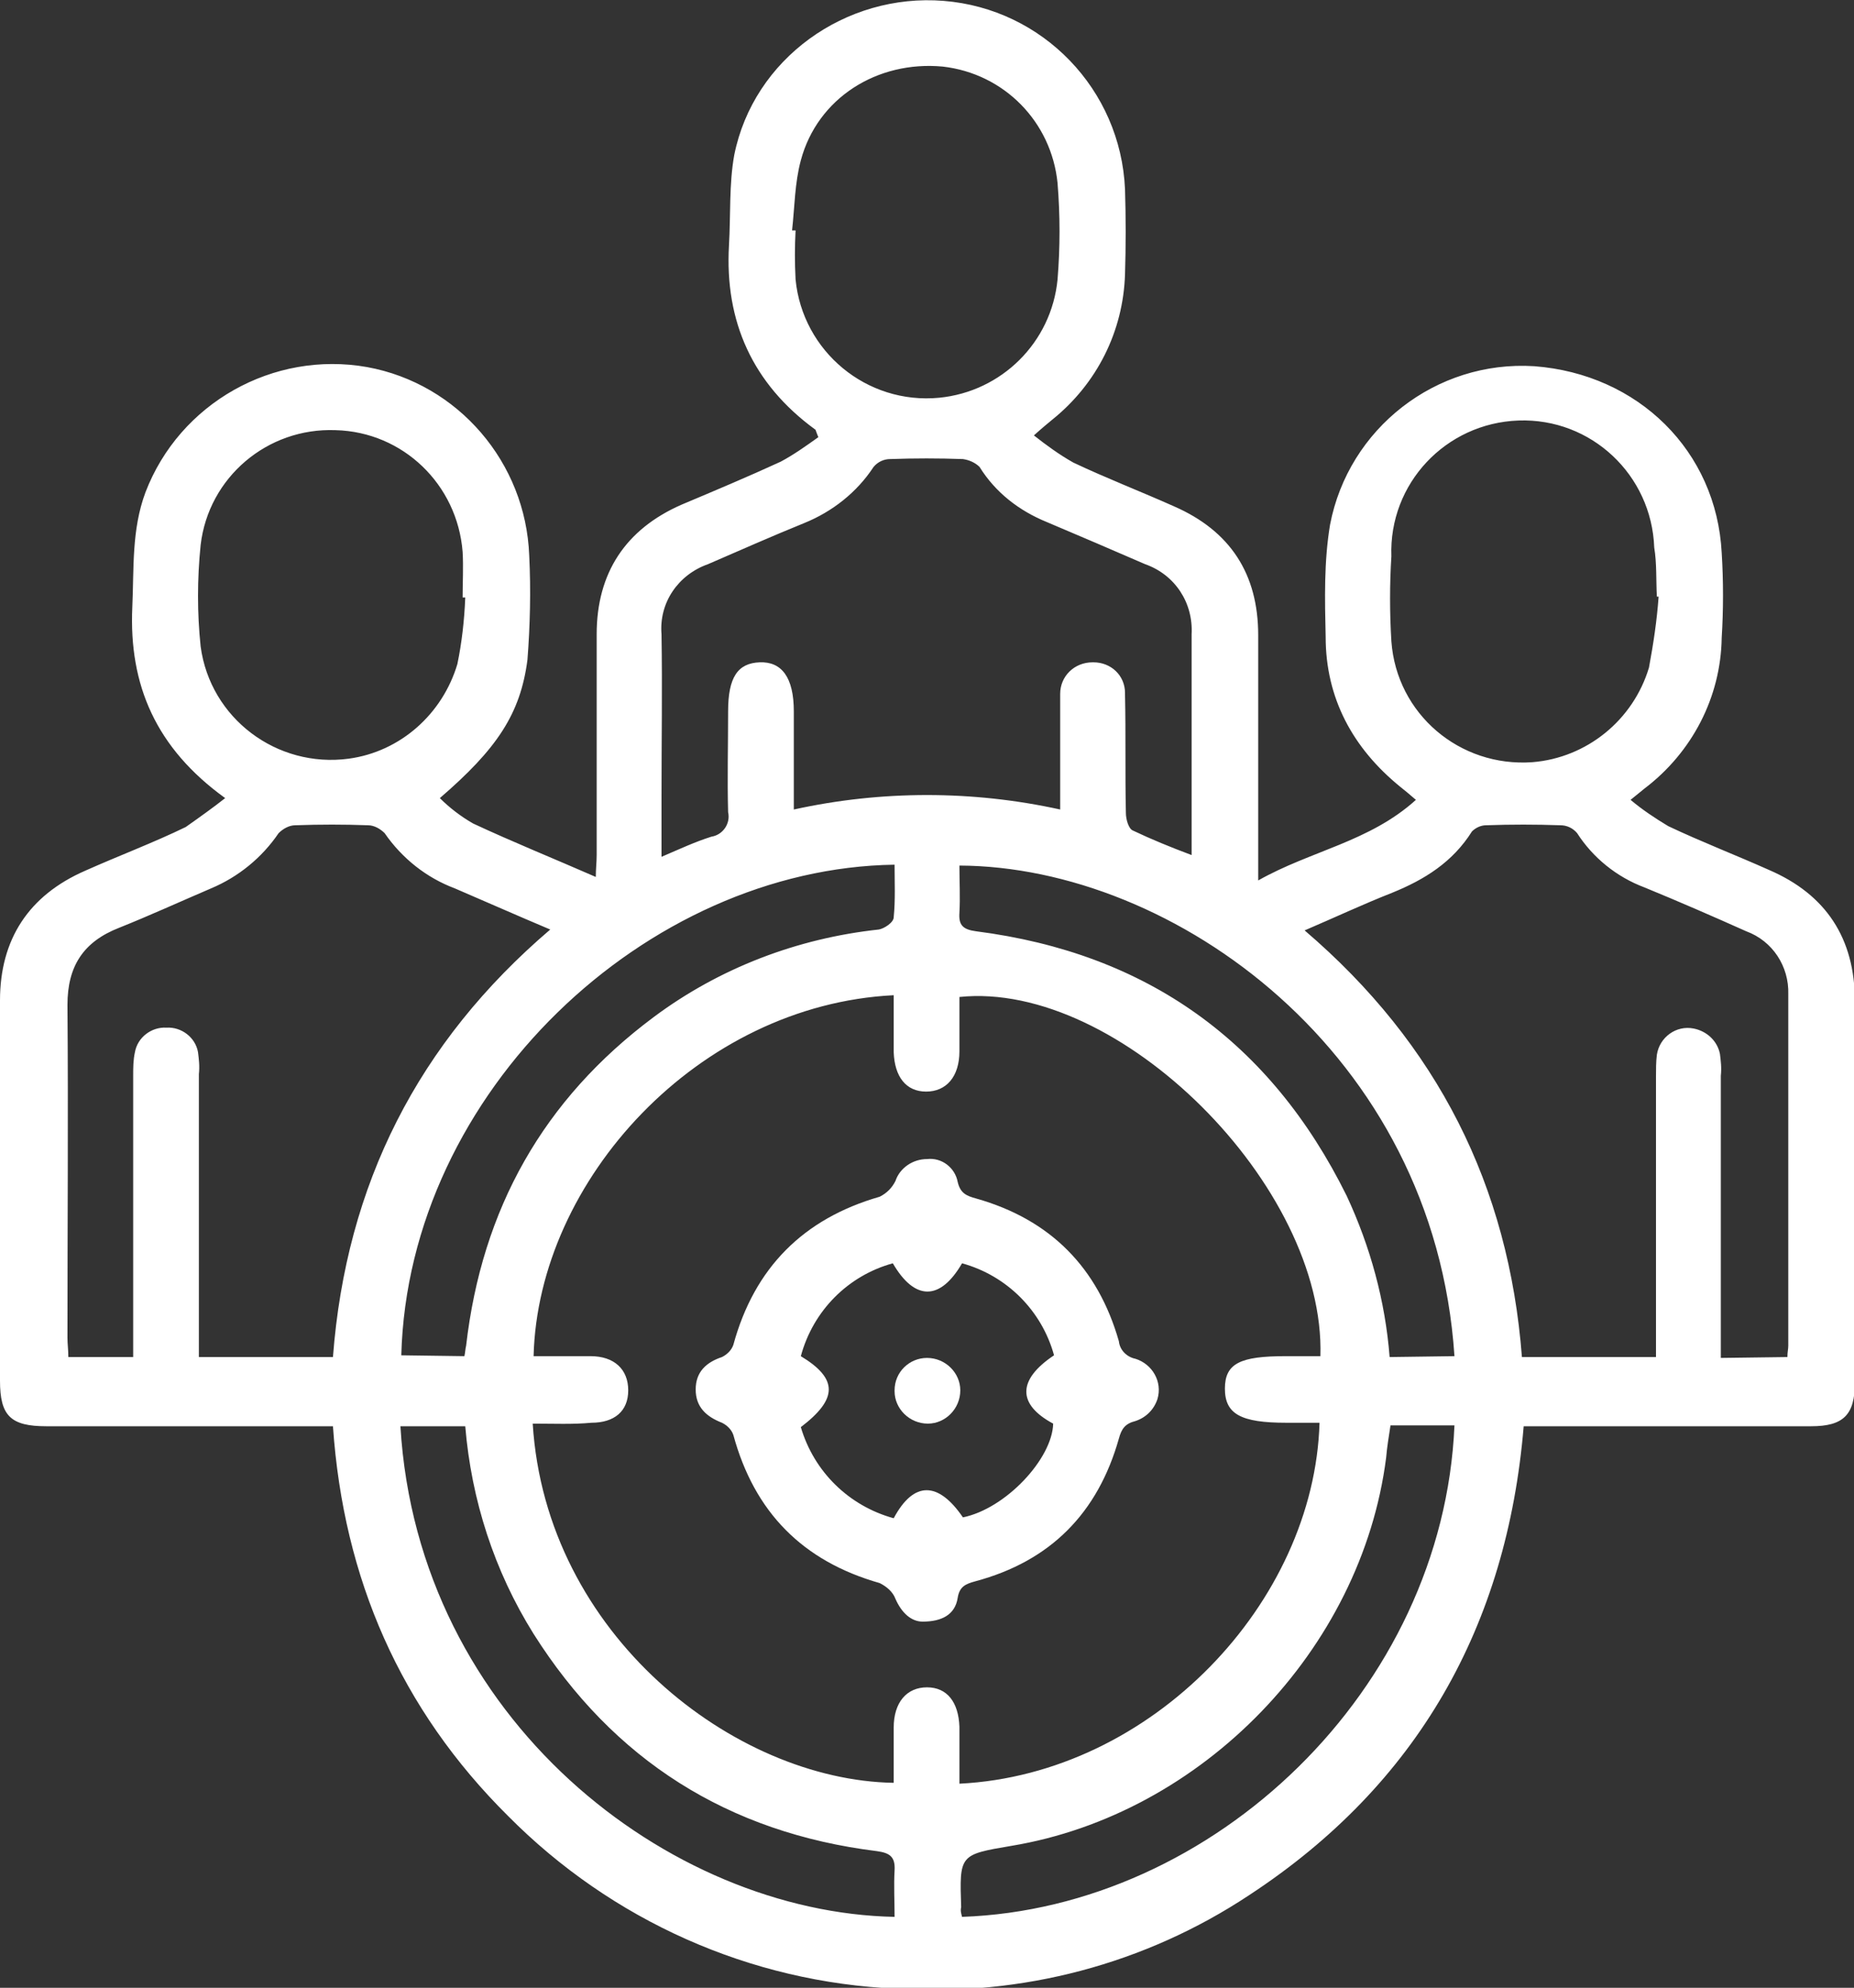 <?xml version="1.0" encoding="utf-8"?>
<!-- Generator: Adobe Illustrator 23.0.5, SVG Export Plug-In . SVG Version: 6.00 Build 0)  -->
<svg version="1.1" id="Layer_1" xmlns="http://www.w3.org/2000/svg" xmlns:xlink="http://www.w3.org/1999/xlink" x="0px" y="0px"
	 viewBox="0 0 211.6 226.9" style="enable-background:new 0 0 211.6 226.9;" xml:space="preserve">
<rect x="0" y="0" width="211.6" height="226.9" fill="#333333" stroke="none"/>
<style type="text/css">
	.st0{fill:#FFFFFF;}
</style>
<path class="st0" d="M25.7,91.1c-7.9-5.7-11-12.9-10.6-21.8c0.2-4.4-0.1-8.8,1.5-13.1C20.5,46,31.2,40,41.9,41.9
	C52.3,43.8,60,52.8,60.4,63.4c0.2,4,0.1,8-0.2,11.9c-0.8,6.2-3.5,10.2-10,15.8c1.1,1.1,2.4,2.1,3.8,2.9c4.5,2.1,9.2,4,14,6.1
	c0-0.9,0.1-1.7,0.1-2.5c0-8.4,0-16.8,0-25.2c0-7,3.3-12,9.7-14.8c3.8-1.6,7.6-3.2,11.3-4.9c1.5-0.8,2.9-1.8,4.3-2.8
	C93.1,49.2,93.1,49,93,49c-7.1-5.2-10.3-12.3-9.8-21c0.2-3.4,0-7,0.6-10.3C86,6.7,96.5-0.8,107.7,0.1C119,1,127.9,10.2,128.4,21.6
	c0.1,3.2,0.1,6.5,0,9.7c-0.2,6.5-3.2,12.5-8.3,16.6c-0.6,0.5-1.1,0.9-2.1,1.8c1.4,1.1,2.9,2.2,4.5,3.1c3.8,1.8,7.7,3.3,11.5,5
	c6.4,2.8,9.6,7.7,9.6,14.7c0,9.1,0,18.3,0,28c6-3.4,12.7-4.4,18-9.2c-0.8-0.7-1.3-1.1-1.8-1.5c-5.4-4.4-8.5-10.1-8.5-17.1
	c-0.1-4.3-0.2-8.6,0.5-12.8c2.1-11,12.1-18.8,23.3-18.1c11.9,0.9,20.8,9.7,21.4,21.3c0.2,3.2,0.2,6.5,0,9.7
	c-0.1,6.8-3.4,13.1-8.8,17.2l-1.6,1.3c1.3,1.1,2.8,2.1,4.3,3c3.8,1.8,7.7,3.3,11.5,5c6.5,2.8,9.8,7.8,9.8,15c0,14.5,0,29,0,43.5
	c0,3.7-1.3,5-5,5h-32.8c-1.9,22.8-12.1,40.9-31.3,53.5c-11.9,7.9-26,11.6-40.2,10.7c-16.8-0.7-32.6-7.8-44.4-19.7
	c-12.3-12.2-18.8-27.1-20-44.5H5.3c-4.1,0-5.3-1.2-5.3-5.2c0-14.5,0-29,0-43.4c0-7,3.3-12,9.7-14.8c3.8-1.7,7.8-3.2,11.5-5
	C22.9,93.2,24.3,92.2,25.7,91.1z M60.8,162.5c1.5,24.1,23,40.7,41.2,41c0-2.1,0-4.2,0-6.3c0-2.9,1.5-4.6,3.8-4.6s3.6,1.7,3.7,4.5
	c0,2.2,0,4.3,0,6.5c22-1.1,40.5-20.7,41.1-41.2h-3.8c-5.2,0-7-1-7-3.9s1.8-3.7,6.9-3.7h4c0.6-19.4-23-42.9-41.2-41
	c0,2.1,0,4.1,0,6.2c0,2.9-1.5,4.6-3.8,4.6s-3.6-1.7-3.7-4.5c0-2.1,0-4.3,0-6.5c-22.3,1.1-40.6,21.1-41.1,41.2c2.2,0,4.3,0,6.5,0
	c2.7,0,4.3,1.5,4.3,3.9s-1.6,3.7-4.2,3.7C65.4,162.6,63.2,162.5,60.8,162.5L60.8,162.5z M204,154.9c0-0.6,0.1-0.9,0.1-1.3
	c0-13.3,0-26.7,0-40.1c0.1-3.2-1.8-6.1-4.8-7.2c-3.8-1.7-7.7-3.4-11.6-5c-3.2-1.2-5.9-3.4-7.7-6.2c-0.5-0.6-1.2-0.9-1.9-0.9
	c-2.8-0.1-5.7-0.1-8.5,0c-0.6,0-1.2,0.3-1.6,0.7c-2.2,3.5-5.4,5.5-9.1,7c-3.3,1.3-6.5,2.8-10,4.3c15.2,13,23.3,29.2,24.8,48.7H189
	v-32c0-0.8,0-1.7,0.1-2.5c0.3-2,2.2-3.4,4.2-3c1.5,0.3,2.7,1.4,3,2.9c0.1,0.8,0.2,1.6,0.1,2.5c0,9.8,0,19.7,0,29.5v2.7L204,154.9z
	 M38,154.9c1.5-19.7,9.7-35.9,24.8-48.8c-3.8-1.6-7.4-3.2-10.9-4.7c-3.2-1.2-6-3.4-8-6.3c-0.5-0.5-1.2-0.9-1.9-0.9
	c-2.7-0.1-5.5-0.1-8.3,0c-0.7,0-1.4,0.4-1.9,0.9c-1.9,2.8-4.6,5-7.7,6.3c-3.5,1.5-7,3.1-10.5,4.5c-4.1,1.6-5.9,4.4-5.9,8.8
	c0.1,12.7,0,25.4,0,38c0,0.7,0.1,1.4,0.1,2.2h7.4v-2.6c0-9.8,0-19.7,0-29.5c0-0.9,0-1.8,0.2-2.7c0.3-1.7,1.9-2.9,3.6-2.8
	c1.7-0.1,3.3,1.1,3.6,2.8c0.1,0.8,0.2,1.6,0.1,2.5c0,10,0,20,0,29.9v2.4L38,154.9z M121,92.4c0-3.7,0-7.1,0-10.5c0-0.9,0-1.8,0-2.7
	c0-2,1.6-3.6,3.7-3.6c0,0,0.1,0,0.1,0c2,0,3.6,1.5,3.6,3.5c0,0.1,0,0.2,0,0.2c0.1,4.5,0,9,0.1,13.5c0,0.7,0.3,1.8,0.8,2
	c2.1,1,4.3,1.9,6.7,2.8c0-8.6,0-16.9,0-25.2c0.2-3.6-1.9-6.8-5.3-8c-3.7-1.6-7.4-3.2-11.2-4.8c-3.2-1.3-5.9-3.4-7.7-6.3
	c-0.5-0.5-1.2-0.8-1.9-0.9c-2.8-0.1-5.5-0.1-8.3,0c-0.7,0-1.4,0.3-1.9,0.9c-1.9,2.9-4.7,5.1-7.9,6.4c-3.7,1.5-7.3,3.1-11,4.7
	c-3.4,1.2-5.6,4.4-5.3,8c0.1,6.1,0,12.3,0,18.5v6.9c2.1-0.9,3.8-1.7,5.7-2.3c1.3-0.2,2.2-1.5,1.9-2.8c-0.1-3.8,0-7.6,0-11.5
	s1.1-5.5,3.6-5.6s3.9,1.7,3.9,5.6c0,3.6,0,7.3,0,11.2C100.6,90.2,111,90.2,121,92.4L121,92.4z M90.4,26.3h0.4
	c-0.1,1.9-0.1,3.7,0,5.6c0.8,8.2,8.1,14.3,16.4,13.5c7.1-0.7,12.8-6.3,13.5-13.5c0.3-3.7,0.3-7.3,0-11c-0.7-7-6.1-12.5-13.1-13.3
	c-7.5-0.7-14.3,3.6-16.2,10.7C90.7,20.9,90.7,23.6,90.4,26.3L90.4,26.3z M53.1,68.2h-0.3c0-1.7,0.1-3.5,0-5.2
	c-0.6-7.7-6.8-13.7-14.5-13.9c-7.8-0.3-14.5,5.4-15.4,13.1c-0.4,3.9-0.4,7.8,0,11.6c1.1,8.2,8.7,13.9,16.9,12.8
	c5.9-0.8,10.7-5.1,12.4-10.8C52.7,73.4,53,70.8,53.1,68.2z M189.3,68.1h-0.2c-0.1-1.9,0-3.8-0.3-5.6c-0.3-8.3-7.2-14.8-15.5-14.5
	s-14.8,7.2-14.5,15.5c-0.2,3.2-0.2,6.4,0,9.7c0.6,8.3,7.8,14.4,16.1,13.8c6.2-0.5,11.5-4.8,13.3-10.8
	C188.7,73.5,189.1,70.9,189.3,68.1z M166,154.8c-2.3-34.7-32.1-55.9-56.5-56c0,1.8,0.1,3.6,0,5.4c-0.1,1.4,0.4,1.9,1.9,2.1
	c19.5,2.5,33.6,12.6,42.3,30.2c2.7,5.8,4.4,12,4.9,18.4L166,154.8z M53,154.8c0.1-0.4,0.1-0.8,0.2-1.2c1.8-15.6,8.8-28.1,21.4-37.5
	c7.5-5.6,16.4-9,25.7-10c0.6-0.1,1.7-0.8,1.7-1.4c0.2-2,0.1-4,0.1-6c-28.3,0.4-55.5,25.9-56.3,56L53,154.8z M109.8,218.8
	c28.7-1,54.9-25.9,56.2-56.1h-7.3c-0.2,1.3-0.4,2.5-0.5,3.7c-2.8,21.9-21,40.7-42.8,44.3c-5.9,1-5.9,1-5.7,7
	C109.6,218.1,109.7,218.4,109.8,218.8L109.8,218.8z M102.1,218.8c0-1.8-0.1-3.6,0-5.3c0.1-1.6-0.6-2-2-2.2
	c-17-2.1-30.1-10.4-39.2-24.8c-4.5-7.2-7.1-15.3-7.8-23.7h-7.4C47.7,196.3,76.4,218.3,102.1,218.8L102.1,218.8z"/>
<path class="st0" d="M105.3,185.1c-1.3,0-2.4-1-3.1-2.6c-0.3-0.8-1-1.4-1.8-1.8c-8.8-2.5-14.3-8.1-16.7-16.9
	c-0.2-0.6-0.7-1.1-1.3-1.4c-1.8-0.7-3-1.8-3-3.8s1.2-3.1,3-3.7c0.6-0.3,1.1-0.8,1.3-1.4c2.4-8.8,8-14.4,16.7-16.9
	c0.8-0.4,1.4-1,1.8-1.8c0.5-1.5,2-2.5,3.6-2.5c1.7-0.2,3.2,1,3.5,2.6c0.3,1.3,1,1.6,2.1,1.9c8.5,2.4,13.9,7.9,16.3,16.3
	c0.1,1,0.9,1.8,1.9,2c1.9,0.6,3.1,2.6,2.5,4.6c-0.4,1.2-1.3,2.1-2.5,2.5c-1.2,0.3-1.6,0.9-1.9,2c-2.4,8.5-7.8,14-16.4,16.3
	c-1.1,0.3-1.8,0.6-2,1.9C109,184.3,107.5,185.1,105.3,185.1z M120.3,154.7c-1.4-5.1-5.4-9.1-10.5-10.5c-2.5,4.3-5.4,4.3-7.9,0
	c-5.1,1.4-9.1,5.4-10.5,10.6c4.3,2.6,4.2,4.9,0,8.1c1.5,5.1,5.5,9,10.6,10.4c2.3-4.3,5.1-4.2,7.9-0.1c4.9-1,10.2-6.7,10.3-10.7
	C116.1,160.3,116.1,157.5,120.3,154.7L120.3,154.7z"/>
<path class="st0" d="M105.8,155c2.1,0,3.8,1.7,3.8,3.7c0,2.1-1.7,3.8-3.7,3.8c-2.1,0-3.8-1.7-3.8-3.7c0,0,0-0.1,0-0.1
	C102.1,156.6,103.8,155,105.8,155z"/>
</svg>
